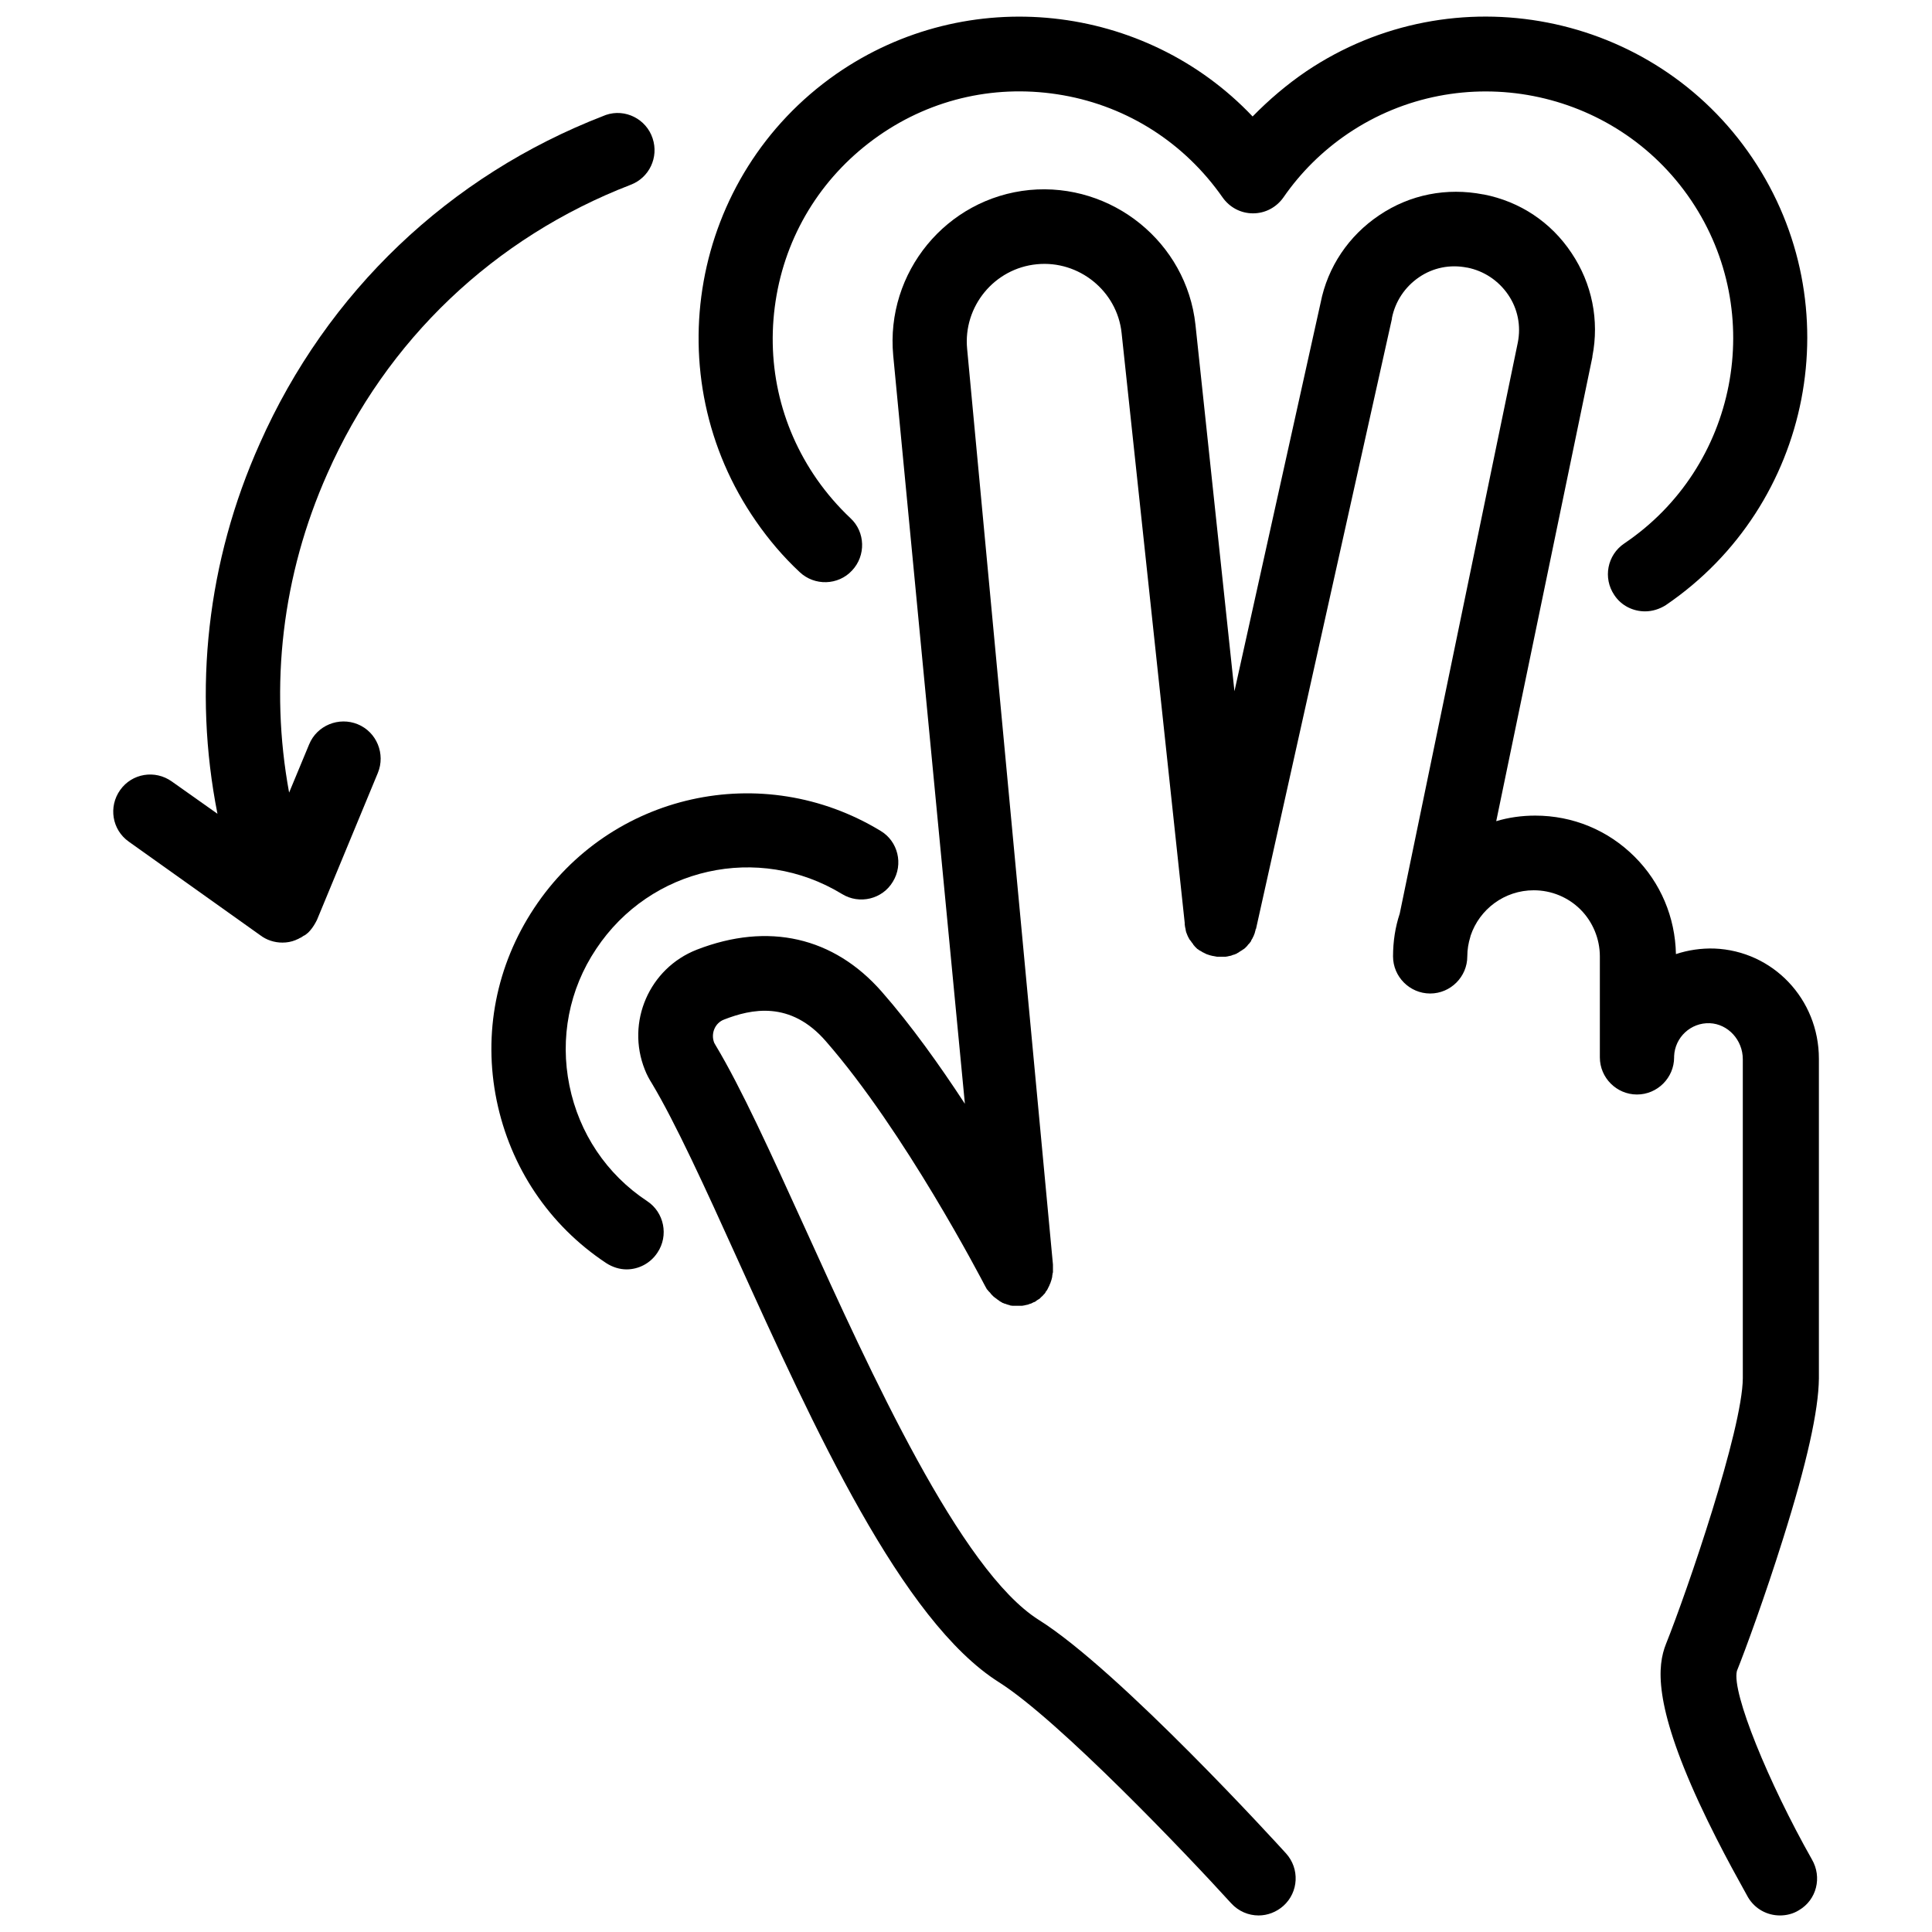 <?xml version="1.0" encoding="UTF-8"?>
<!-- Uploaded to: SVG Repo, www.svgrepo.com, Generator: SVG Repo Mixer Tools -->
<svg width="800px" height="800px" version="1.1" viewBox="144 144 512 512" xmlns="http://www.w3.org/2000/svg">
 <defs>
  <clipPath id="b">
   <path d="m313 194h314v457.9h-314z"/>
  </clipPath>
  <clipPath id="a">
   <path d="m329 148.09h294v158.91h-294z"/>
  </clipPath>
 </defs>
 <g clip-path="url(#b)">
  <path d="m604.28 586.86c2.262-5.609 7.477-19.875 12.203-34.934 6.394-20.27 9.445-34.145 9.543-42.605v-10.332-74.391c0-15.844-12.203-28.633-27.75-29.227-3.445-0.098-6.887 0.395-10.137 1.477-0.195-9.742-4.035-18.895-10.922-25.781-7.086-7.086-16.434-10.922-26.371-10.922-3.543 0-7.086 0.492-10.332 1.477l25.484-123v-0.195c1.871-9.543-0.098-19.285-5.512-27.355-5.41-8.168-13.676-13.676-23.32-15.547h-0.098c-9.645-1.871-19.387 0-27.551 5.512-8.07 5.41-13.676 13.676-15.547 23.223l-22.828 102.93-10.332-97.121c-2.363-21.844-22.141-37.785-43.984-35.719-22.043 2.164-38.18 21.844-36.113 43.887l18.992 198.28c-6.691-10.234-14.27-20.859-22.043-29.719-12.695-14.465-30.012-18.5-49.004-11.121-12.594 4.922-18.793 19.188-13.777 31.785 0.492 1.277 1.18 2.559 1.871 3.641 6.199 10.332 14.168 27.75 22.535 46.25 20.469 45.164 43.691 96.234 69.469 112.47 15.844 10.035 49.789 45.656 61.5 58.547 1.969 2.164 4.625 3.246 7.281 3.246 2.363 0 4.723-0.887 6.594-2.559 4.035-3.641 4.328-9.84 0.688-13.875-1.77-1.969-44.184-48.512-65.535-61.895-20.762-13.086-44.574-65.535-61.992-103.91-9.055-19.875-16.828-37-23.617-48.316-0.098-0.195-0.297-0.492-0.395-0.688-0.984-2.461 0.195-5.312 2.656-6.199 7.086-2.754 17.516-5.117 26.961 5.805 20.859 23.91 41.133 62.879 42.117 64.746 0.195 0.297 0.297 0.59 0.492 0.887 0 0.098 0.098 0.098 0.195 0.195 0.098 0.195 0.297 0.395 0.395 0.492l0.297 0.297c0.098 0.098 0.195 0.297 0.297 0.395 0.098 0.098 0.195 0.195 0.297 0.297 0.098 0.098 0.195 0.195 0.297 0.297 0.098 0.098 0.195 0.195 0.395 0.297 0.098 0.098 0.195 0.195 0.395 0.297 0.098 0.098 0.195 0.195 0.395 0.297 0.098 0.098 0.297 0.195 0.395 0.297 0.098 0.098 0.195 0.098 0.297 0.195 0.195 0.098 0.395 0.195 0.492 0.297 0.098 0 0.195 0.098 0.297 0.098 0.195 0.098 0.395 0.195 0.59 0.195 0.098 0 0.195 0.098 0.195 0.098 0.195 0.098 0.492 0.098 0.688 0.195 0.098 0 0.195 0 0.195 0.098 0.195 0 0.395 0.098 0.688 0.098h0.297 0.59 0.395 0.098 0.297 0.492 0.098 0.297c0.195 0 0.395-0.098 0.59-0.098 0.098 0 0.297-0.098 0.395-0.098 0.195 0 0.297-0.098 0.492-0.098 0.195-0.098 0.395-0.098 0.492-0.195 0.098 0 0.297-0.098 0.395-0.098 0.195-0.098 0.395-0.195 0.59-0.297 0.098 0 0.098-0.098 0.195-0.098h0.098c0.195-0.098 0.395-0.195 0.59-0.395 0.098-0.098 0.195-0.098 0.297-0.195 0.195-0.098 0.297-0.195 0.492-0.297 0.098-0.098 0.195-0.195 0.297-0.297 0.098-0.098 0.195-0.195 0.297-0.297 0.195-0.098 0.297-0.297 0.395-0.395l0.098-0.098c0.195-0.195 0.395-0.395 0.492-0.59v-0.098c0.195-0.195 0.395-0.492 0.492-0.688 0.098-0.098 0.098-0.195 0.098-0.195 0.098-0.195 0.195-0.395 0.297-0.59 0.098-0.195 0.195-0.395 0.297-0.688 0-0.098 0.098-0.098 0.098-0.195 0.098-0.297 0.195-0.59 0.297-0.887 0.098-0.297 0.098-0.492 0.195-0.789v-0.195c0-0.195 0.098-0.395 0.098-0.59 0-0.098 0-0.195 0.098-0.395v-0.395-0.59-0.297-0.688-0.098l-22.742-242.66c-1.082-11.219 7.184-21.352 18.5-22.434 11.121-1.082 21.254 7.086 22.434 18.203l16.727 156.36v0.195 0.195c0 0.195 0.098 0.395 0.098 0.688 0 0.098 0.098 0.297 0.098 0.395 0 0.195 0.098 0.395 0.098 0.59 0 0.098 0.098 0.297 0.098 0.395 0.098 0.195 0.098 0.297 0.195 0.492 0.098 0.195 0.098 0.297 0.195 0.492 0.098 0.098 0.098 0.297 0.195 0.395 0.098 0.098 0.195 0.297 0.195 0.395 0.098 0.098 0.195 0.297 0.297 0.395 0.098 0.098 0.195 0.195 0.297 0.395 0.098 0.098 0.195 0.297 0.297 0.395 0.098 0.098 0.195 0.195 0.195 0.297 0.098 0.195 0.297 0.297 0.395 0.492 0.098 0.098 0.098 0.098 0.195 0.195 0.195 0.195 0.297 0.297 0.492 0.492 0.098 0 0.098 0.098 0.195 0.098 0.195 0.195 0.395 0.297 0.59 0.395 0.098 0 0.098 0.098 0.195 0.098 0.195 0.098 0.395 0.297 0.688 0.395 0.098 0 0.098 0.098 0.195 0.098 0.195 0.098 0.395 0.195 0.59 0.297 0.098 0 0.195 0.098 0.297 0.098 0.195 0.098 0.395 0.098 0.59 0.195 0.098 0 0.297 0.098 0.395 0.098s0.297 0.098 0.395 0.098h0.098c0.195 0 0.297 0.098 0.492 0.098 0.195 0 0.395 0.098 0.492 0.098h0.395 0.59 0.297 0.688 0.098 0.195c0.195 0 0.395-0.098 0.59-0.098 0.098 0 0.297-0.098 0.395-0.098 0.195 0 0.395-0.098 0.492-0.098 0.195-0.098 0.297-0.098 0.492-0.195 0.098 0 0.297-0.098 0.395-0.098 0.195-0.098 0.395-0.195 0.492-0.195 0.098-0.098 0.195-0.098 0.297-0.195 0.195-0.098 0.395-0.195 0.492-0.297 0.098-0.098 0.195-0.098 0.297-0.195 0.195-0.098 0.297-0.195 0.492-0.297 0.098-0.098 0.195-0.195 0.297-0.195 0.098-0.098 0.297-0.195 0.395-0.297 0.098-0.098 0.195-0.195 0.297-0.297 0.098-0.098 0.195-0.195 0.297-0.297 0.098-0.098 0.195-0.297 0.297-0.395 0.098-0.098 0.195-0.195 0.297-0.297 0.098-0.098 0.195-0.297 0.297-0.395 0.098-0.098 0.195-0.195 0.195-0.395 0.098-0.195 0.195-0.297 0.297-0.492 0.098-0.098 0.098-0.297 0.195-0.395 0.098-0.098 0.098-0.297 0.195-0.395 0.098-0.195 0.098-0.395 0.195-0.492 0-0.098 0.098-0.195 0.098-0.395 0.098-0.195 0.098-0.395 0.195-0.688 0-0.098 0-0.195 0.098-0.195l36.016-161.67v-0.195c0.887-4.43 3.445-8.266 7.184-10.824s8.266-3.445 12.695-2.559h0.098c4.43 0.887 8.266 3.445 10.824 7.184 2.559 3.738 3.445 8.266 2.559 12.695l-31.293 151.34c-1.18 3.543-1.77 7.379-1.77 11.316 0 5.41 4.43 9.84 9.84 9.84s9.84-4.43 9.84-9.84c0-1.77 0.297-3.543 0.789-5.117 0-0.098 0.098-0.297 0.098-0.395 2.363-6.988 8.953-12.004 16.727-12.004 4.723 0 9.152 1.871 12.398 5.117 3.246 3.246 5.117 7.773 5.117 12.398v26.766c0 5.41 4.43 9.84 9.84 9.84 5.41 0 9.84-4.43 9.84-9.84v-0.297c0.195-5.019 4.43-8.953 9.445-8.758 4.82 0.195 8.758 4.43 8.758 9.543v74.488l0.004 10.039c-0.098 13.676-14.762 56.48-20.367 70.453-2.262 5.707-3.344 15.742 8.758 42.016 6.102 13.188 12.793 24.602 12.988 25.094 1.871 3.148 5.117 4.82 8.461 4.82 1.672 0 3.445-0.395 5.019-1.379 4.723-2.754 6.199-8.758 3.445-13.48-11.516-20.367-21.258-44.18-19.879-49.887z"/>
 </g>
 <g clip-path="url(#a)">
  <path d="m355.91 295.6c3.938 3.738 10.234 3.543 13.875-0.395 3.738-3.938 3.543-10.234-0.395-13.875-3.344-3.148-6.297-6.594-8.855-10.234-10.035-14.367-13.777-31.684-10.727-48.906 3.051-17.219 12.695-32.176 27.059-42.215 14.367-10.035 31.684-13.777 48.906-10.727 17.219 3.051 32.176 12.695 42.215 27.059 1.871 2.656 4.82 4.231 8.07 4.231 3.246 0 6.199-1.574 8.07-4.231 4.625-6.691 10.43-12.398 17.121-16.926 29.914-20.172 70.75-12.203 90.922 17.711 20.172 29.914 12.203 70.75-17.711 90.922-4.527 3.051-5.707 9.152-2.656 13.676 1.871 2.856 5.019 4.328 8.168 4.328 1.871 0 3.836-0.59 5.512-1.672 38.863-26.461 49.195-79.496 22.922-118.46-26.176-38.867-79.211-49.199-118.18-23.023-5.215 3.543-9.938 7.578-14.27 12.004-28.434-30.012-75.469-35.523-110.4-11.219-38.473 26.863-48.02 80-21.156 118.57 3.344 4.82 7.184 9.348 11.512 13.383z"/>
 </g>
 <path d="m315.47 462.29c-10.727-7.086-18.008-18.008-20.566-30.602s-0.098-25.484 7.086-36.211c14.367-21.648 43-28.043 65.141-14.562 4.625 2.856 10.727 1.379 13.48-3.246 2.856-4.625 1.379-10.727-3.246-13.48-31.293-18.992-71.637-10.035-91.809 20.469-10.035 15.152-13.578 33.16-9.938 50.973 3.641 17.711 13.875 33.062 29.027 43.098 1.672 1.082 3.543 1.672 5.41 1.672 3.148 0 6.297-1.574 8.168-4.43 3.051-4.527 1.773-10.727-2.754-13.68z"/>
 <path d="m230.75 269.52c15.645-35.426 44.184-62.582 80.395-76.555 4.922-1.871 7.477-7.281 5.805-12.301-1.672-5.117-7.281-7.969-12.398-6.199-0.195 0.098-0.297 0.098-0.492 0.195-41.031 15.844-73.406 46.738-91.219 86.887-13.973 31.195-17.711 65.242-11.215 98.109l-12.102-8.562c-4.43-3.148-10.527-2.164-13.676 2.262-3.148 4.43-2.164 10.527 2.262 13.676l34.832 24.797c1.672 1.277 3.738 1.969 5.902 1.969 1.18 0 2.363-0.195 3.543-0.688 0.098 0 0.098-0.098 0.195-0.098 0.297-0.098 0.688-0.297 0.984-0.492h0.098c0.297-0.195 0.59-0.395 0.887-0.59h0.098c0.297-0.195 0.59-0.395 0.789-0.59 0.297-0.195 0.492-0.492 0.789-0.789 0.688-0.789 1.277-1.77 1.77-2.754l16.137-38.965c2.066-5.019-0.297-10.824-5.312-12.891-5.019-2.066-10.824 0.297-12.891 5.312l-5.312 12.793c-5.219-28.34-1.871-57.566 10.133-84.527z"/>
</svg>